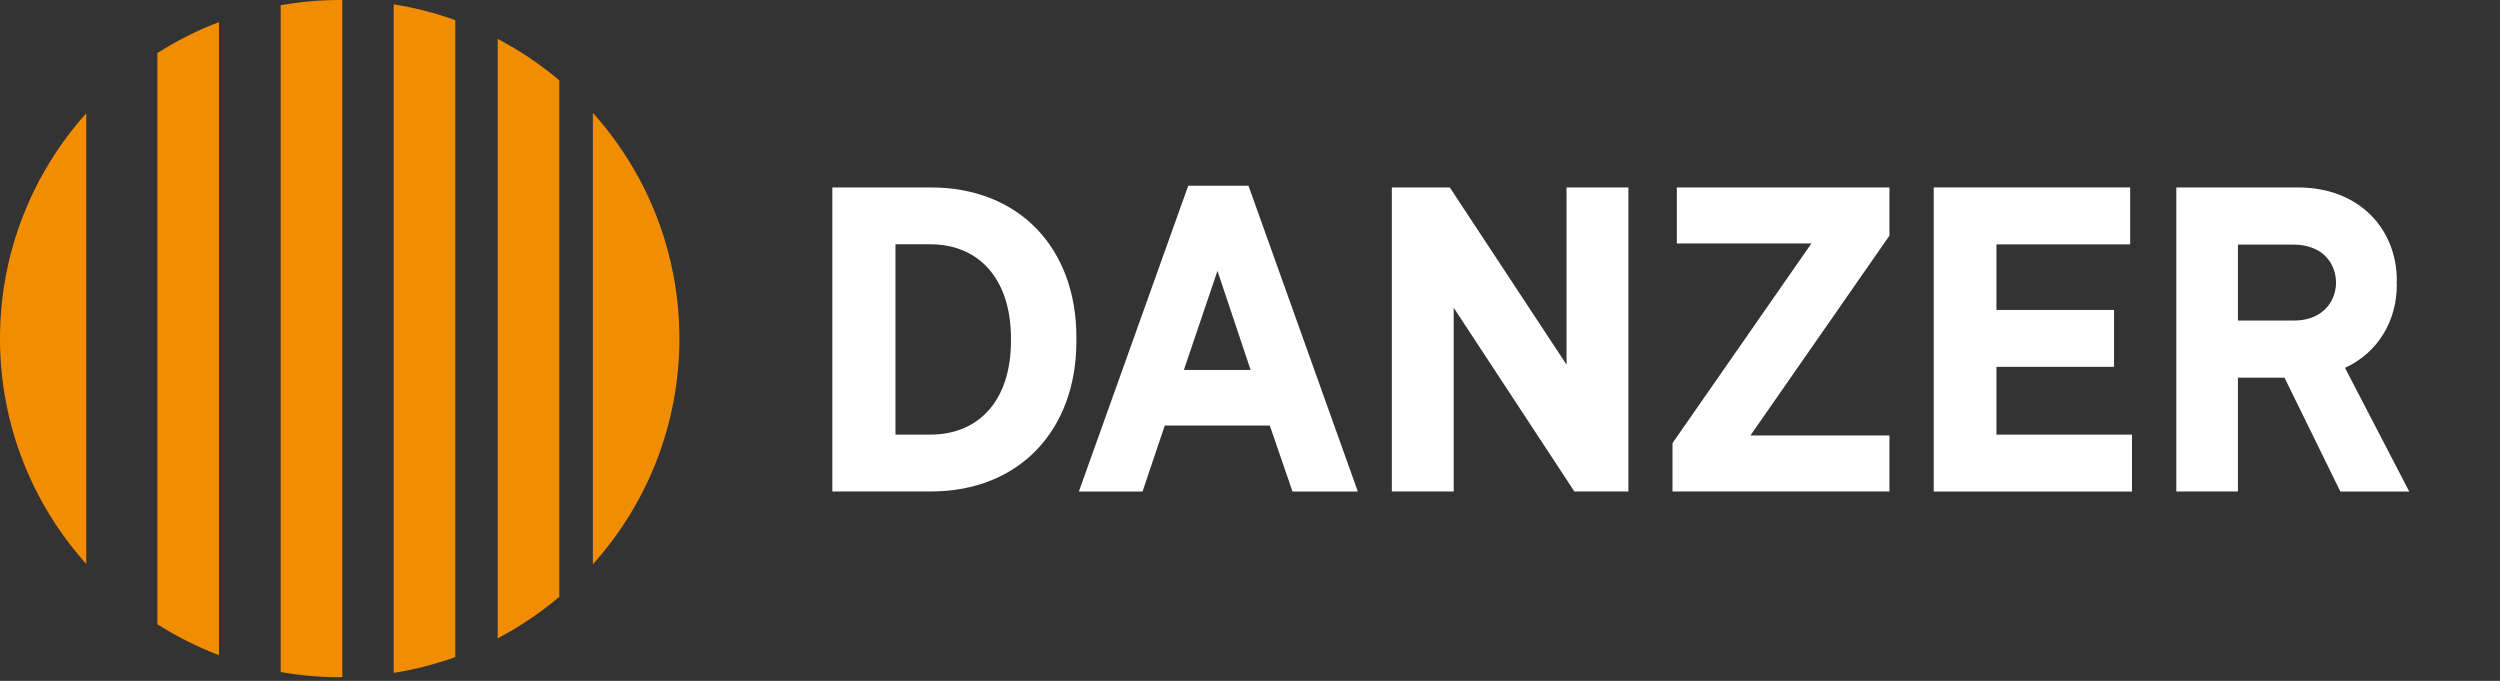 <svg width="235" height="64" viewBox="0 0 235 64" fill="none" xmlns="http://www.w3.org/2000/svg">
<rect x="0" y="0" width="235" height="64" fill="#333333" stroke="none"/>
<path d="M8.108 10.646C3.067 16.275 0 23.695 0 31.833C0 39.97 3.067 47.391 8.108 53.012V10.646Z" fill="#F28C00"/>
<path d="M14.793 58.681C16.606 59.836 18.547 60.807 20.584 61.587V2.078C18.547 2.85 16.606 3.83 14.793 4.984V58.689V58.681Z" fill="#F28C00"/>
<path d="M26.384 63.172C28.189 63.49 30.042 63.658 31.935 63.658C32.015 63.658 32.095 63.658 32.175 63.658V0C32.095 0 32.015 0 31.935 0C30.042 0 28.189 0.175 26.384 0.486V63.164V63.172Z" fill="#F28C00"/>
<path d="M37.007 63.252C39.004 62.933 40.945 62.431 42.798 61.763V1.895C40.945 1.226 39.004 0.724 37.007 0.406V63.259V63.252Z" fill="#F28C00"/>
<path d="M46.784 60.003C48.861 58.912 50.802 57.598 52.575 56.101V7.556C50.802 6.051 48.861 4.745 46.784 3.655V60.003Z" fill="#F28C00"/>
<path d="M55.73 53.044C60.787 47.415 63.862 39.978 63.862 31.825C63.862 23.672 60.787 16.243 55.73 10.606V53.036V53.044Z" fill="#F28C00"/>
<path d="M78.24 17.62H87.498C95.813 17.62 101.181 23.337 101.181 31.706V32.072C101.181 40.44 95.813 46.197 87.498 46.197H78.24V17.62ZM84.175 22.971V40.854H87.45C91.955 40.854 95.031 37.709 95.031 32.032V31.825C95.031 26.148 91.955 22.963 87.45 22.963H84.175V22.971Z" fill="white"/>
<path d="M111.701 17.461H117.357L127.637 46.205H121.494L119.362 40.002H109.489L107.396 46.205H101.413L111.693 17.461H111.701ZM117.556 34.771L114.441 25.463L111.286 34.771H117.556Z" fill="white"/>
<path d="M157.207 41.666L170.275 22.883H157.622V17.62H177.608V22.151L164.54 40.934H177.608V46.197H157.215V41.666H157.207Z" fill="white"/>
<path d="M181.77 17.62H200.237V22.971H187.665V29.134H198.72V34.484H187.665V40.854H200.405V46.205H181.77V17.62Z" fill="white"/>
<path d="M219.991 46.205H226.469L220.43 34.58C223.545 33.139 225.302 30.153 225.302 26.753C225.302 26.689 225.287 26.626 225.287 26.562C225.287 26.498 225.302 26.434 225.302 26.371C225.302 21.593 221.836 17.62 216.005 17.62H204.574V46.197H210.365V35.503H214.743L219.991 46.197V46.205ZM217.97 23.592C219 24.229 219.575 25.32 219.591 26.562C219.575 27.804 219 28.887 217.97 29.532C217.347 29.914 216.556 30.129 215.637 30.129H210.365V22.995H215.637C216.556 22.995 217.339 23.218 217.97 23.592Z" fill="white"/>
<path d="M130.832 17.62H136.28L147.255 34.277V17.62H153.07V46.197H147.99L136.647 28.927V46.197H130.832V17.62Z" fill="white"/>
</svg>
